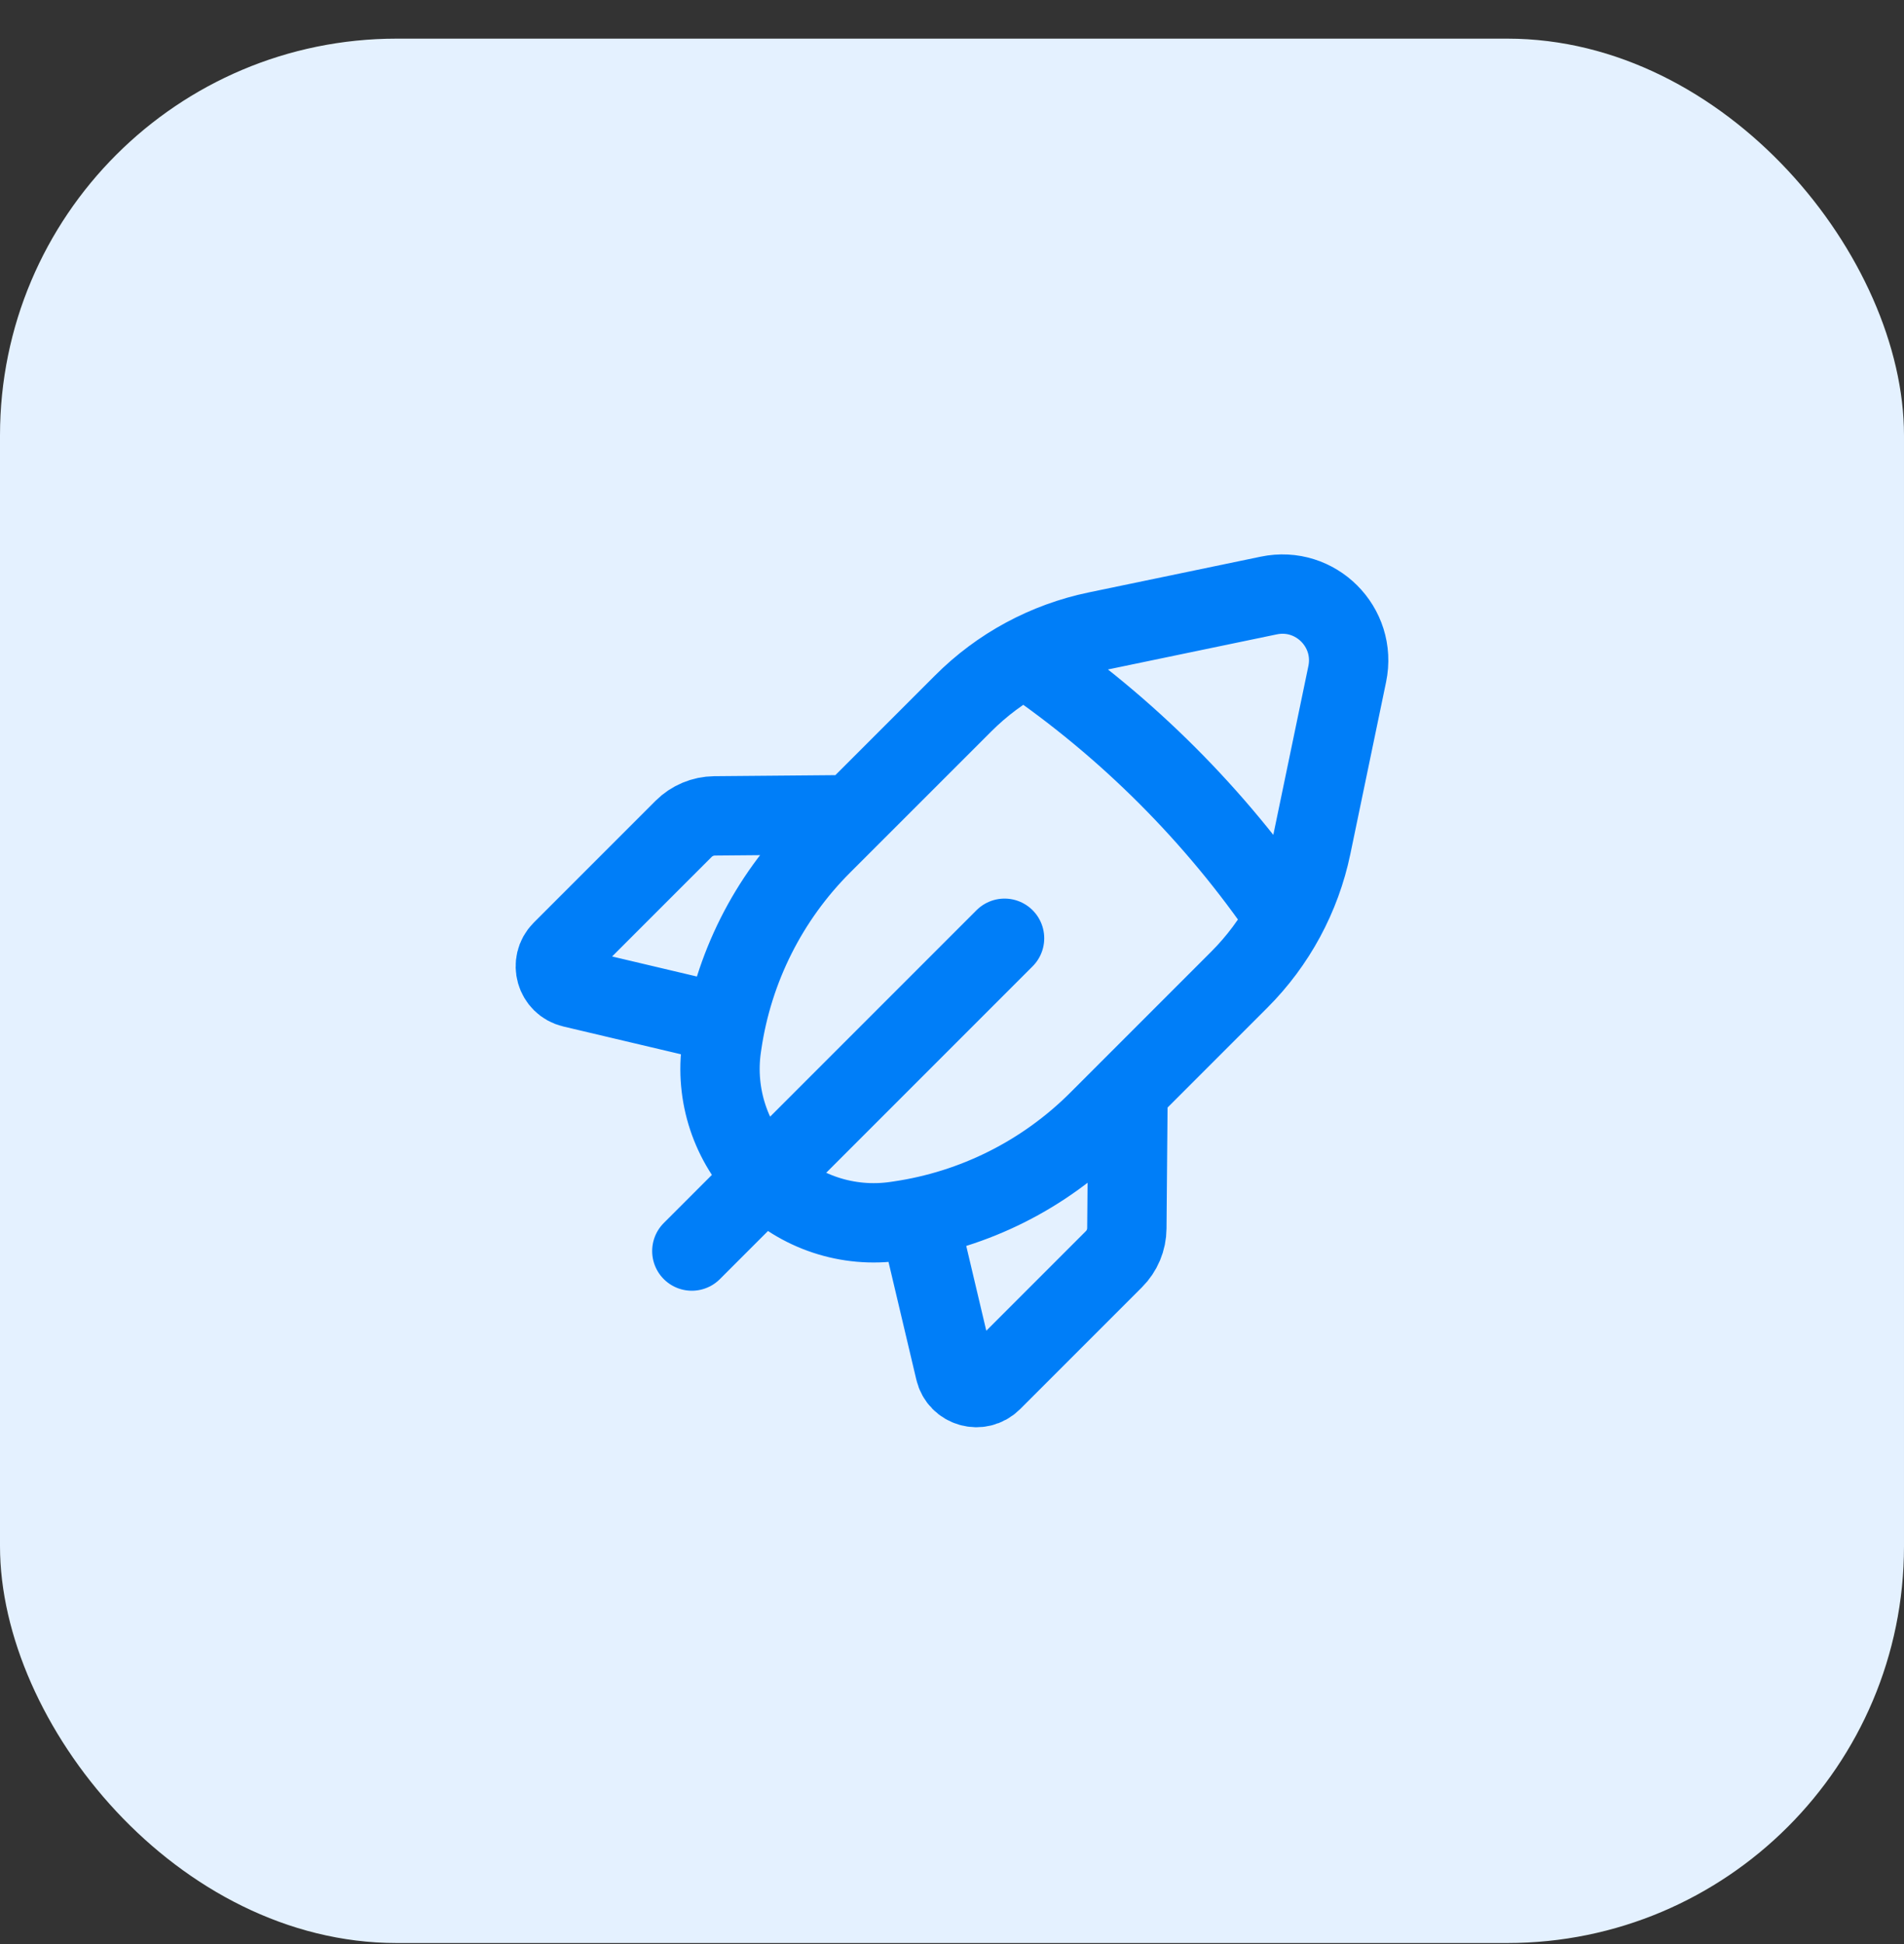 <svg xmlns="http://www.w3.org/2000/svg" width="48" height="49" viewBox="0 0 48 49" fill="none"><rect x="0" y="0" width="48" height="49" fill="#333333" stroke="none"/><rect y="0.974" width="48" height="48" rx="10" fill="#E4F1FF"></rect><path d="M25.325 23.649L17.441 31.533M18.291 25.811L14.43 24.899C14.005 24.799 13.855 24.271 14.163 23.962L17.234 20.891C17.441 20.685 17.721 20.567 18.014 20.564L21.476 20.534M25.838 16.572C28.415 18.329 30.644 20.559 32.402 23.136M23.161 30.682L24.074 34.544C24.174 34.969 24.701 35.118 25.01 34.81L28.081 31.739C28.288 31.533 28.406 31.253 28.408 30.96L28.438 27.497M33.063 21.324L33.964 16.988C34.209 15.808 33.166 14.764 31.986 15.01L27.65 15.911C26.373 16.176 25.202 16.808 24.281 17.731L20.724 21.287C19.366 22.644 18.483 24.404 18.204 26.303L18.192 26.384C18.016 27.596 18.422 28.82 19.287 29.686C20.153 30.552 21.377 30.958 22.589 30.78L22.671 30.768C24.57 30.49 26.329 29.606 27.687 28.249L31.243 24.693C32.165 23.771 32.797 22.601 33.063 21.324Z" stroke="#007EF8" stroke-width="2" stroke-linecap="round" stroke-linejoin="round"></path></svg>
